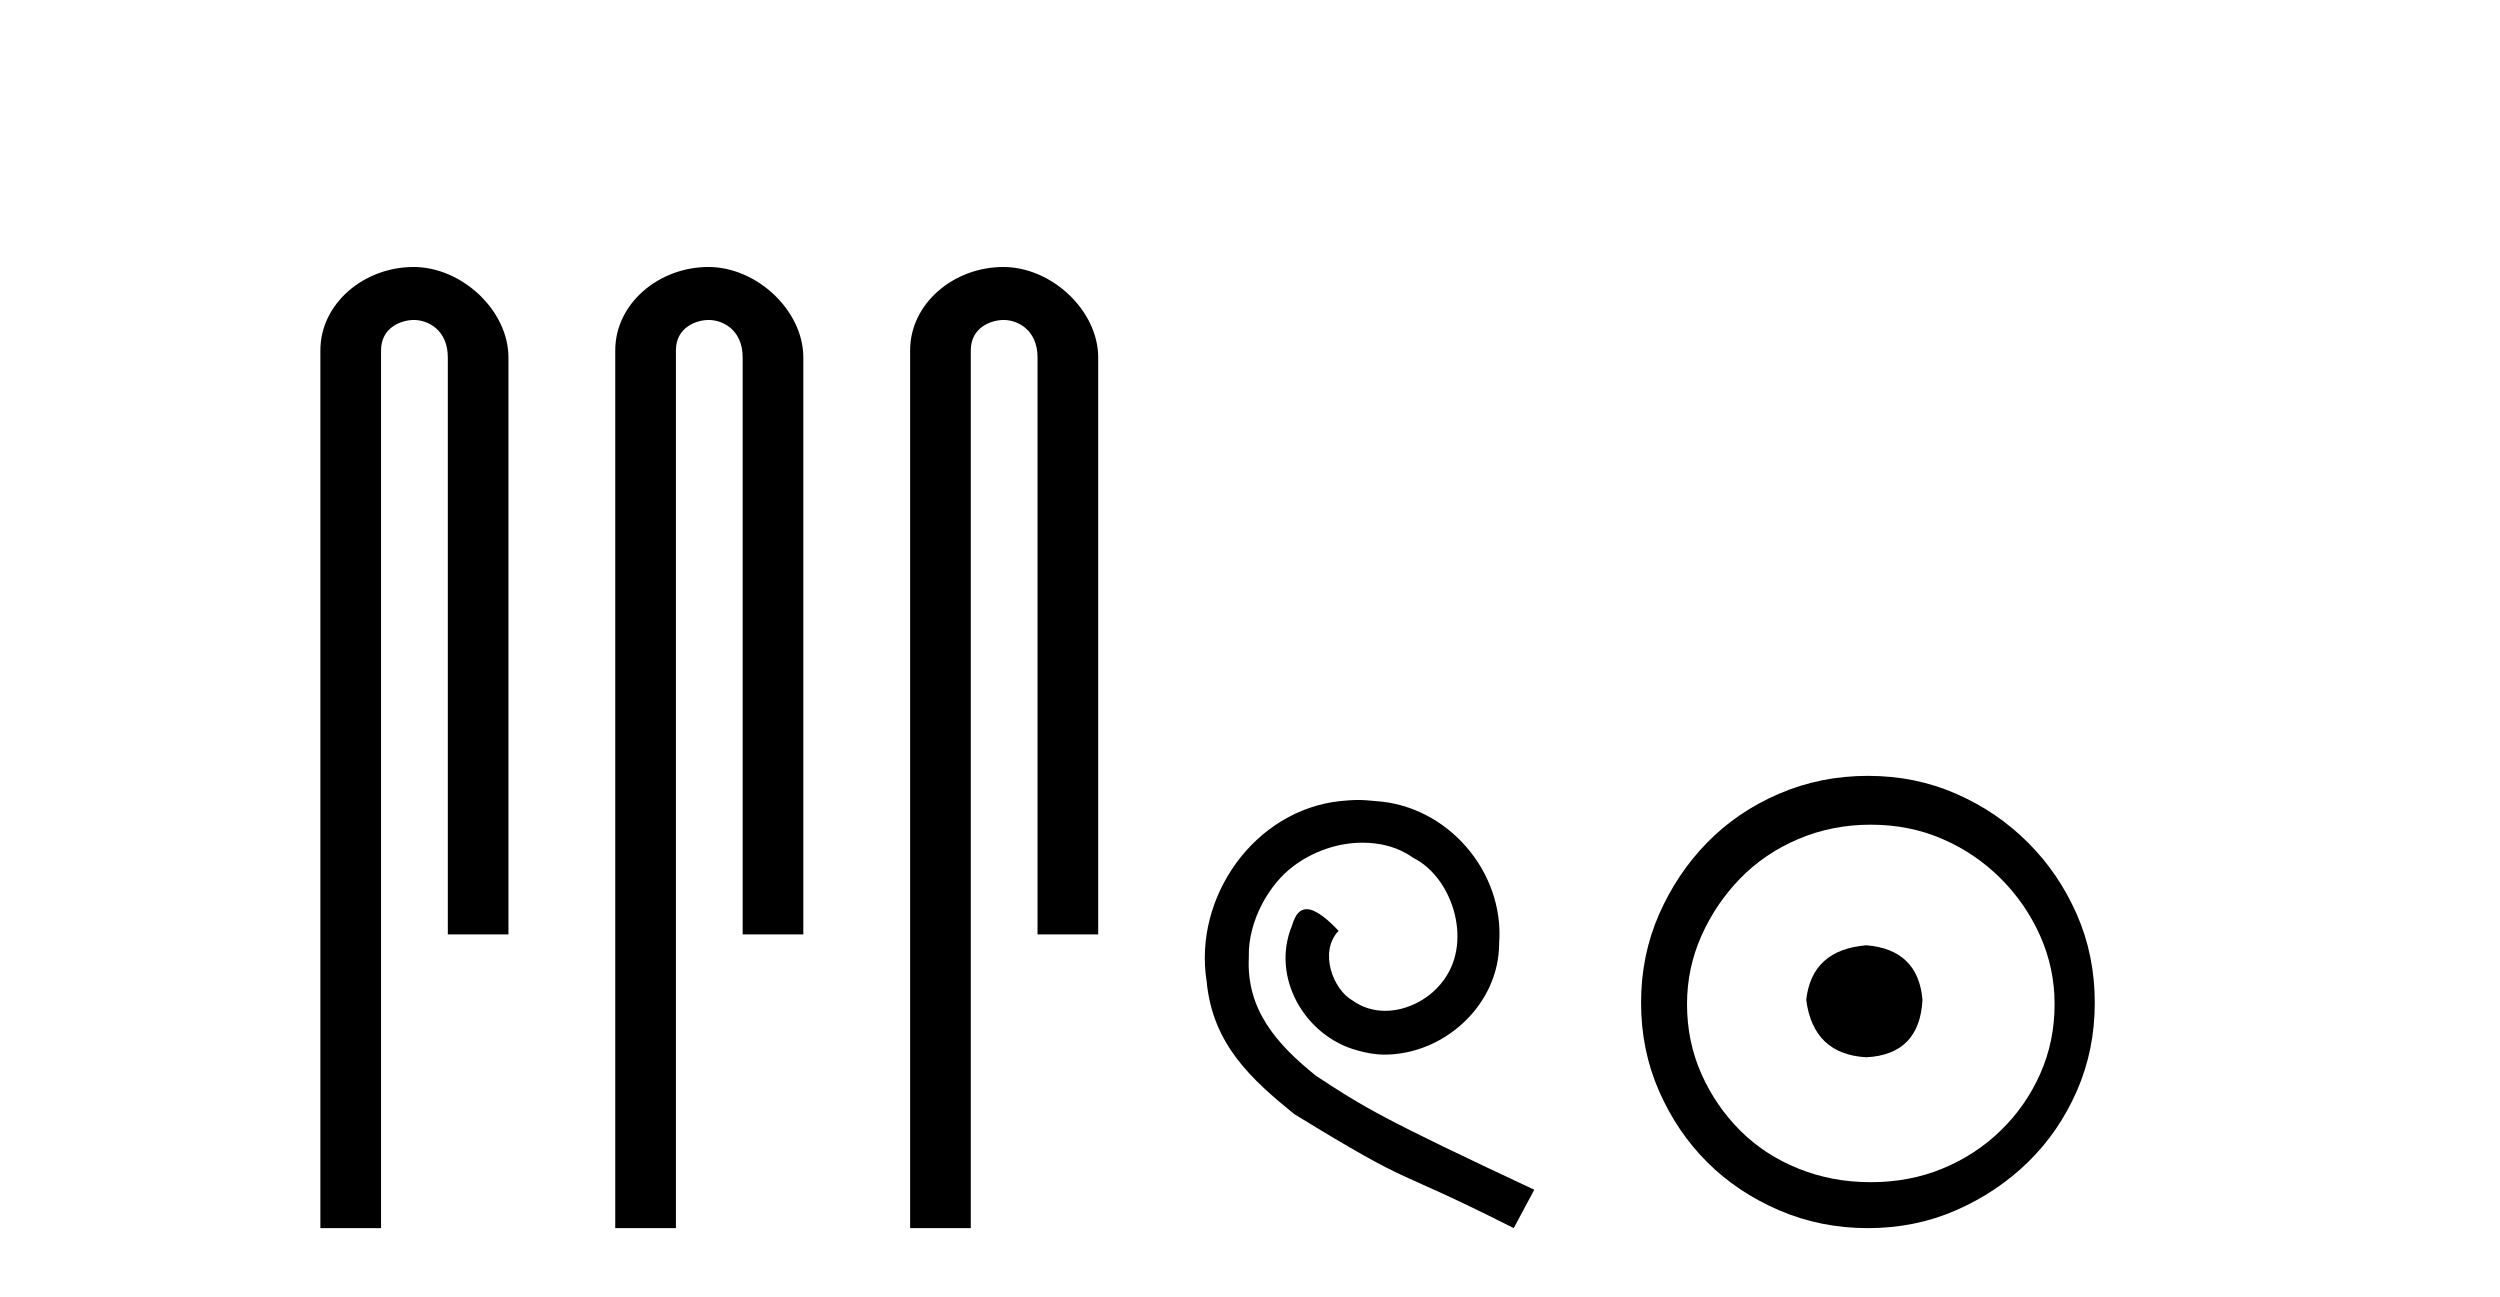 <?xml version='1.0' encoding='UTF-8' standalone='yes'?><svg xmlns='http://www.w3.org/2000/svg' xmlns:xlink='http://www.w3.org/1999/xlink' width='79.0' height='41.0' ><path d='M 13.069 8.437 C 11.5 8.437 10.124 9.591 10.124 11.072 L 10.124 38.809 L 12.041 38.809 L 12.041 11.072 C 12.041 10.346 12.68 10.111 13.081 10.111 C 13.502 10.111 14.151 10.406 14.151 11.296 L 14.151 29.526 L 16.067 29.526 L 16.067 11.296 C 16.067 9.813 14.598 8.437 13.069 8.437 Z' style='fill:#000000;stroke:none' /><path d='M 22.387 8.437 C 20.818 8.437 19.442 9.591 19.442 11.072 L 19.442 38.809 L 21.359 38.809 L 21.359 11.072 C 21.359 10.346 21.998 10.111 22.399 10.111 C 22.82 10.111 23.468 10.406 23.468 11.296 L 23.468 29.526 L 25.385 29.526 L 25.385 11.296 C 25.385 9.813 23.916 8.437 22.387 8.437 Z' style='fill:#000000;stroke:none' /><path d='M 31.705 8.437 C 30.136 8.437 28.76 9.591 28.76 11.072 L 28.76 38.809 L 30.677 38.809 L 30.677 11.072 C 30.677 10.346 31.315 10.111 31.717 10.111 C 32.138 10.111 32.786 10.406 32.786 11.296 L 32.786 29.526 L 34.703 29.526 L 34.703 11.296 C 34.703 9.813 33.234 8.437 31.705 8.437 Z' style='fill:#000000;stroke:none' /><path d='M 42.914 25.279 C 42.726 25.279 42.538 25.297 42.35 25.314 C 39.634 25.604 37.704 28.354 38.131 31.019 C 38.319 33.001 39.549 34.111 40.898 35.205 C 44.913 37.665 43.785 36.759 47.834 38.809 L 48.483 37.596 C 43.666 35.341 43.085 34.983 41.581 33.992 C 40.351 33.001 39.378 31.908 39.463 30.251 C 39.429 29.106 40.112 27.927 40.881 27.364 C 41.496 26.902 42.282 26.629 43.051 26.629 C 43.631 26.629 44.178 26.766 44.656 27.107 C 45.869 27.705 46.536 29.687 45.647 30.934 C 45.237 31.532 44.503 31.942 43.768 31.942 C 43.409 31.942 43.051 31.839 42.743 31.617 C 42.128 31.276 41.667 30.08 42.299 29.414 C 42.009 29.106 41.599 28.73 41.291 28.73 C 41.086 28.73 40.932 28.884 40.83 29.243 C 40.146 30.883 41.24 32.745 42.88 33.189 C 43.17 33.274 43.461 33.326 43.751 33.326 C 45.63 33.326 47.373 31.754 47.373 29.807 C 47.543 27.534 45.733 25.45 43.461 25.314 C 43.29 25.297 43.102 25.279 42.914 25.279 Z' style='fill:#000000;stroke:none' /><path d='M 58.981 29.871 C 57.832 29.962 57.197 30.537 57.076 31.595 C 57.227 32.745 57.862 33.35 58.981 33.41 C 60.1 33.35 60.69 32.745 60.751 31.595 C 60.66 30.537 60.07 29.962 58.981 29.871 ZM 59.117 26.06 C 59.934 26.06 60.69 26.211 61.386 26.514 C 62.082 26.816 62.694 27.232 63.223 27.761 C 63.753 28.291 64.169 28.896 64.471 29.576 C 64.774 30.257 64.925 30.975 64.925 31.731 C 64.925 32.518 64.774 33.251 64.471 33.932 C 64.169 34.612 63.753 35.21 63.223 35.724 C 62.694 36.238 62.082 36.639 61.386 36.926 C 60.69 37.214 59.934 37.357 59.117 37.357 C 58.301 37.357 57.537 37.214 56.826 36.926 C 56.115 36.639 55.503 36.238 54.988 35.724 C 54.474 35.21 54.066 34.612 53.763 33.932 C 53.461 33.251 53.31 32.518 53.31 31.731 C 53.31 30.975 53.461 30.257 53.763 29.576 C 54.066 28.896 54.474 28.291 54.988 27.761 C 55.503 27.232 56.115 26.816 56.826 26.514 C 57.537 26.211 58.301 26.06 59.117 26.06 ZM 59.027 24.517 C 58.028 24.517 57.091 24.706 56.213 25.084 C 55.336 25.462 54.58 25.977 53.945 26.627 C 53.31 27.277 52.803 28.034 52.425 28.896 C 52.047 29.758 51.858 30.688 51.858 31.686 C 51.858 32.684 52.047 33.614 52.425 34.476 C 52.803 35.338 53.31 36.087 53.945 36.722 C 54.58 37.357 55.336 37.864 56.213 38.242 C 57.091 38.62 58.028 38.809 59.027 38.809 C 60.025 38.809 60.955 38.62 61.817 38.242 C 62.679 37.864 63.435 37.357 64.086 36.722 C 64.736 36.087 65.25 35.338 65.628 34.476 C 66.006 33.614 66.195 32.684 66.195 31.686 C 66.195 30.688 66.006 29.758 65.628 28.896 C 65.25 28.034 64.736 27.277 64.086 26.627 C 63.435 25.977 62.679 25.462 61.817 25.084 C 60.955 24.706 60.025 24.517 59.027 24.517 Z' style='fill:#000000;stroke:none' /></svg>